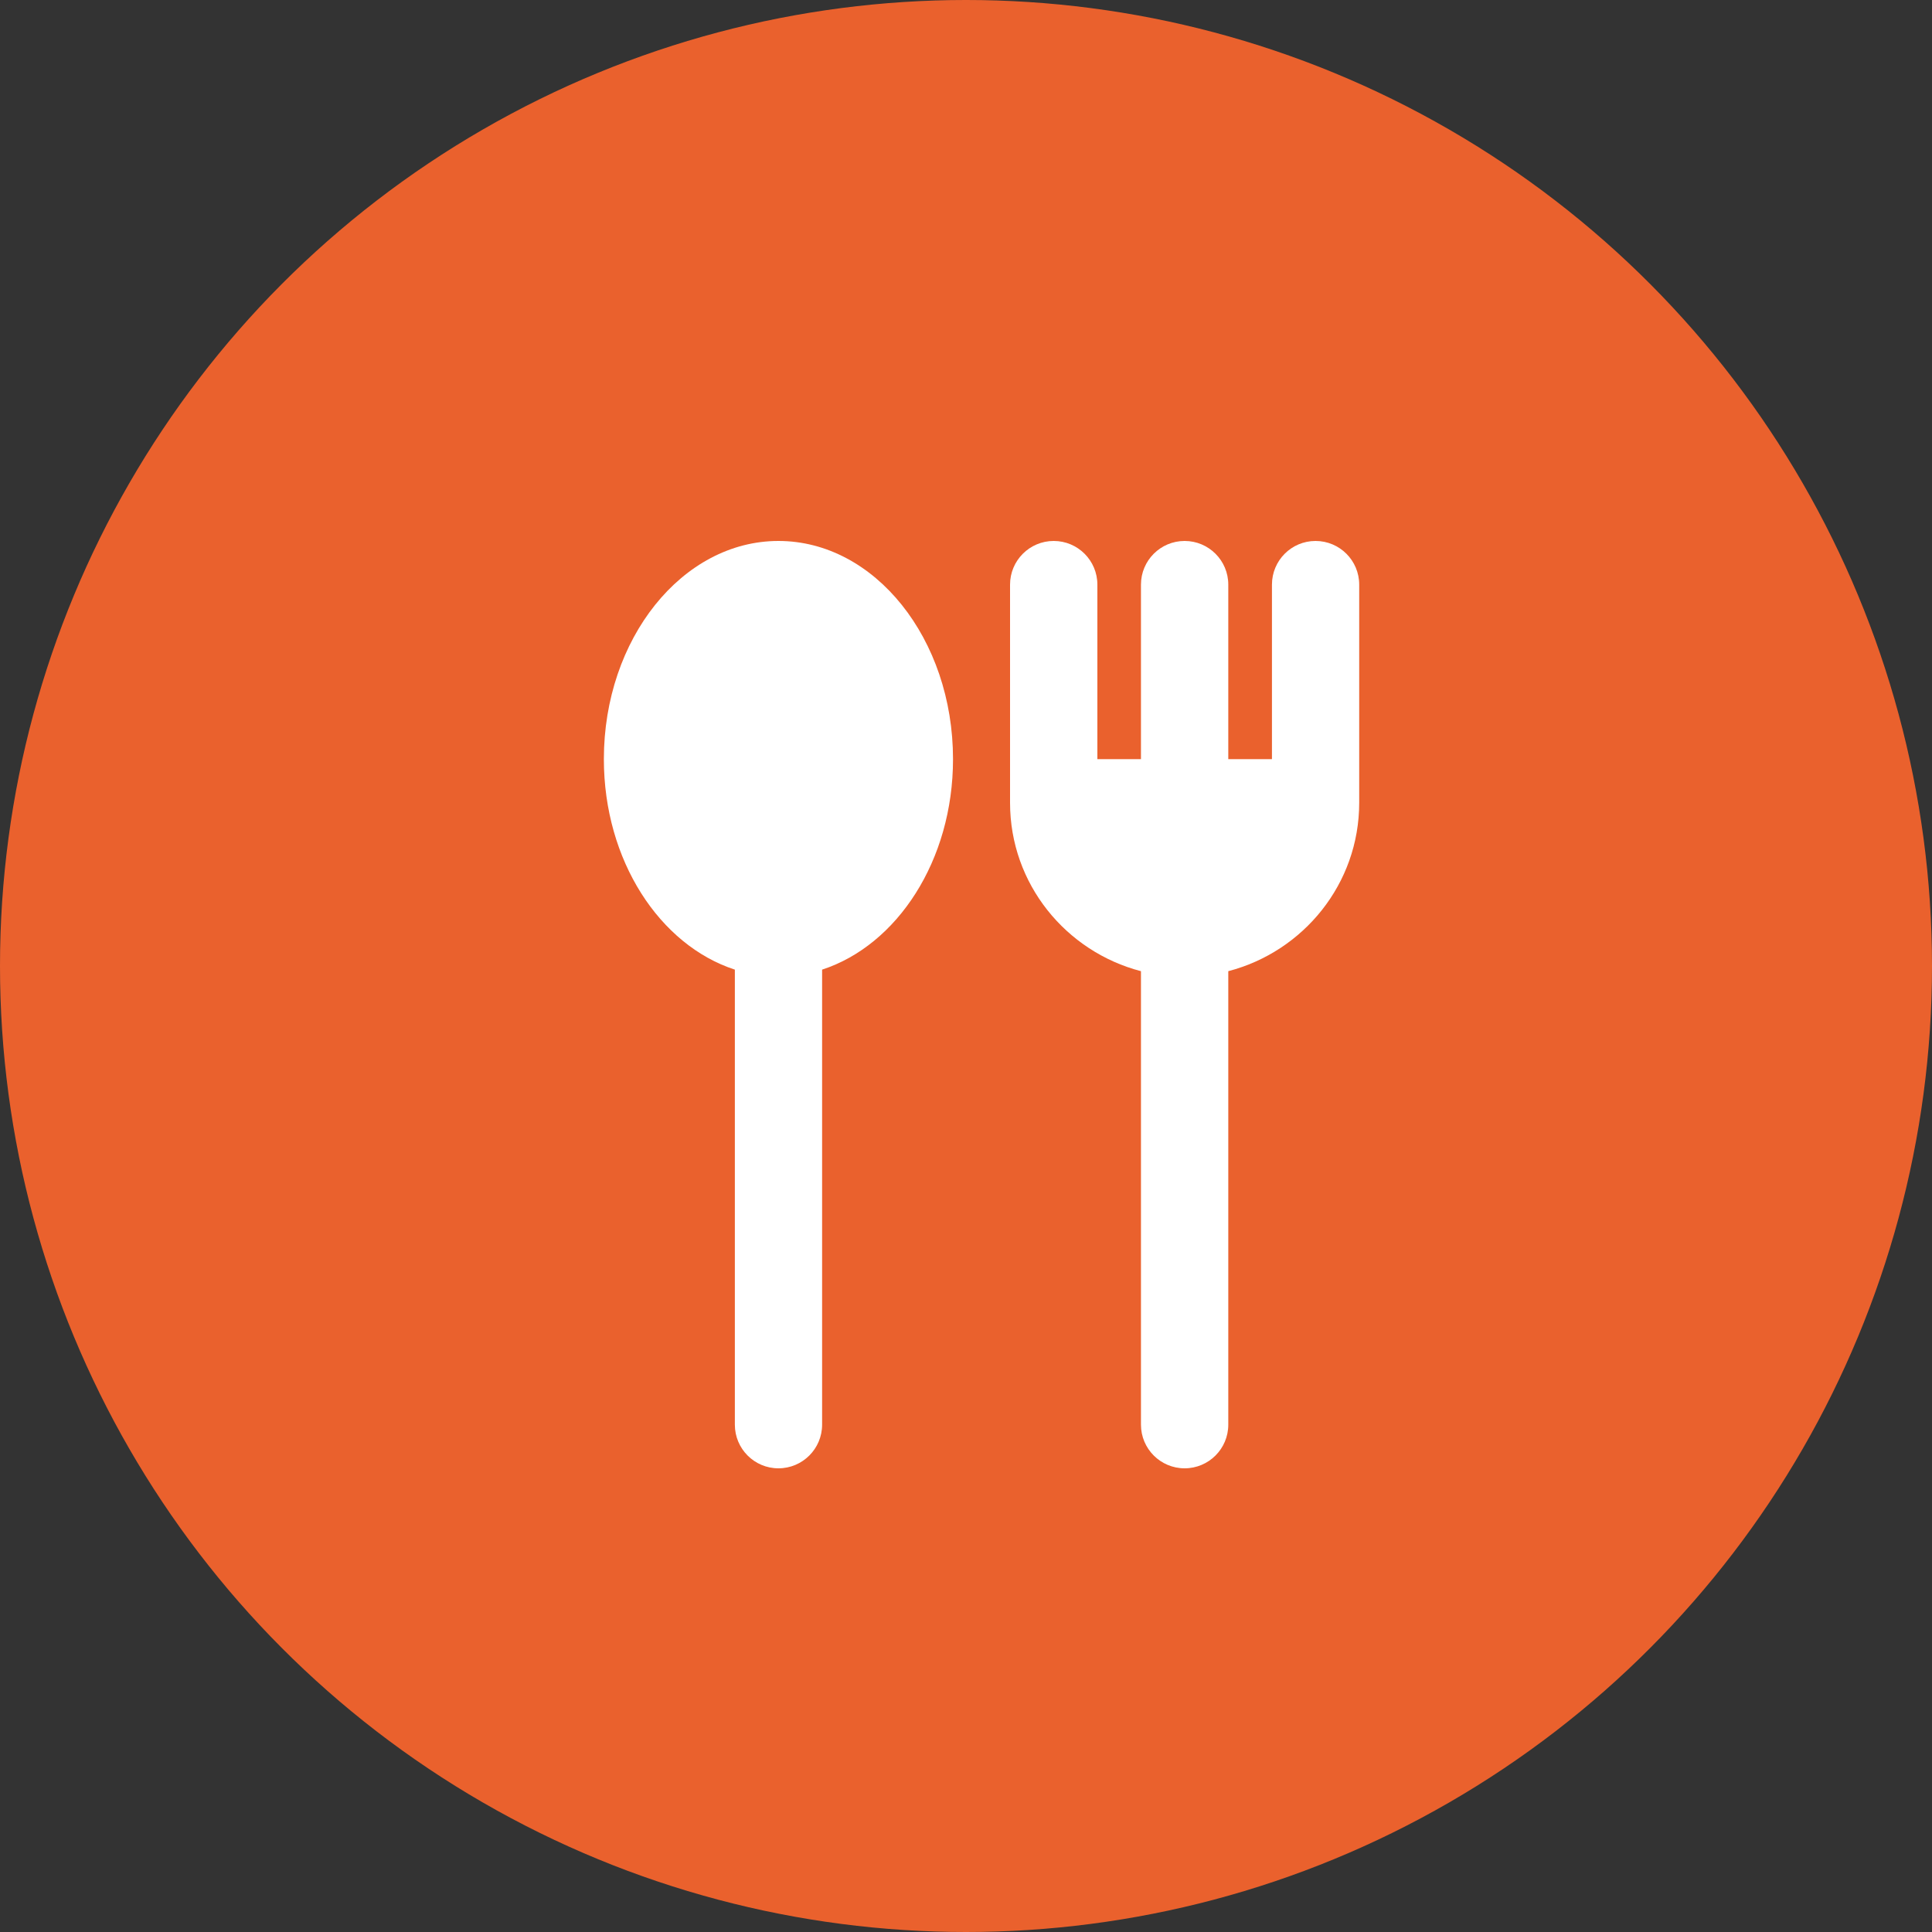 <svg width="25" height="25" viewBox="0 0 25 25" fill="none" xmlns="http://www.w3.org/2000/svg">
<rect x="0" y="0" width="25" height="25" fill="#333333" stroke="none"/>
<g id="Group 40623">
<circle id="Ellipse 128" cx="12.5" cy="12.5" r="12.5" fill="#EA612D"/>
<g id="Group 40745">
<path id="Vector" d="M17.023 7C16.711 7 16.459 7.253 16.459 7.565V9.823H15.894V7.565C15.894 7.253 15.641 7 15.329 7C15.017 7 14.764 7.253 14.764 7.565V9.823H14.2V7.565C14.2 7.253 13.947 7 13.635 7C13.323 7 13.07 7.253 13.07 7.565V10.388C13.07 11.438 13.793 12.314 14.764 12.567V18.435C14.764 18.747 15.017 19 15.329 19C15.641 19 15.894 18.747 15.894 18.435V12.567C16.865 12.314 17.588 11.438 17.588 10.388V7.565C17.588 7.253 17.335 7 17.023 7Z" fill="white"/>
<path id="Vector_2" d="M10.073 7C8.828 7 7.814 8.267 7.814 9.823C7.814 11.135 8.537 12.231 9.509 12.547V18.435C9.509 18.747 9.761 19 10.073 19C10.385 19 10.638 18.747 10.638 18.435V12.547C11.609 12.231 12.332 11.135 12.332 9.823C12.332 8.267 11.319 7 10.073 7Z" fill="white"/>
</g>
</g>
</svg>
